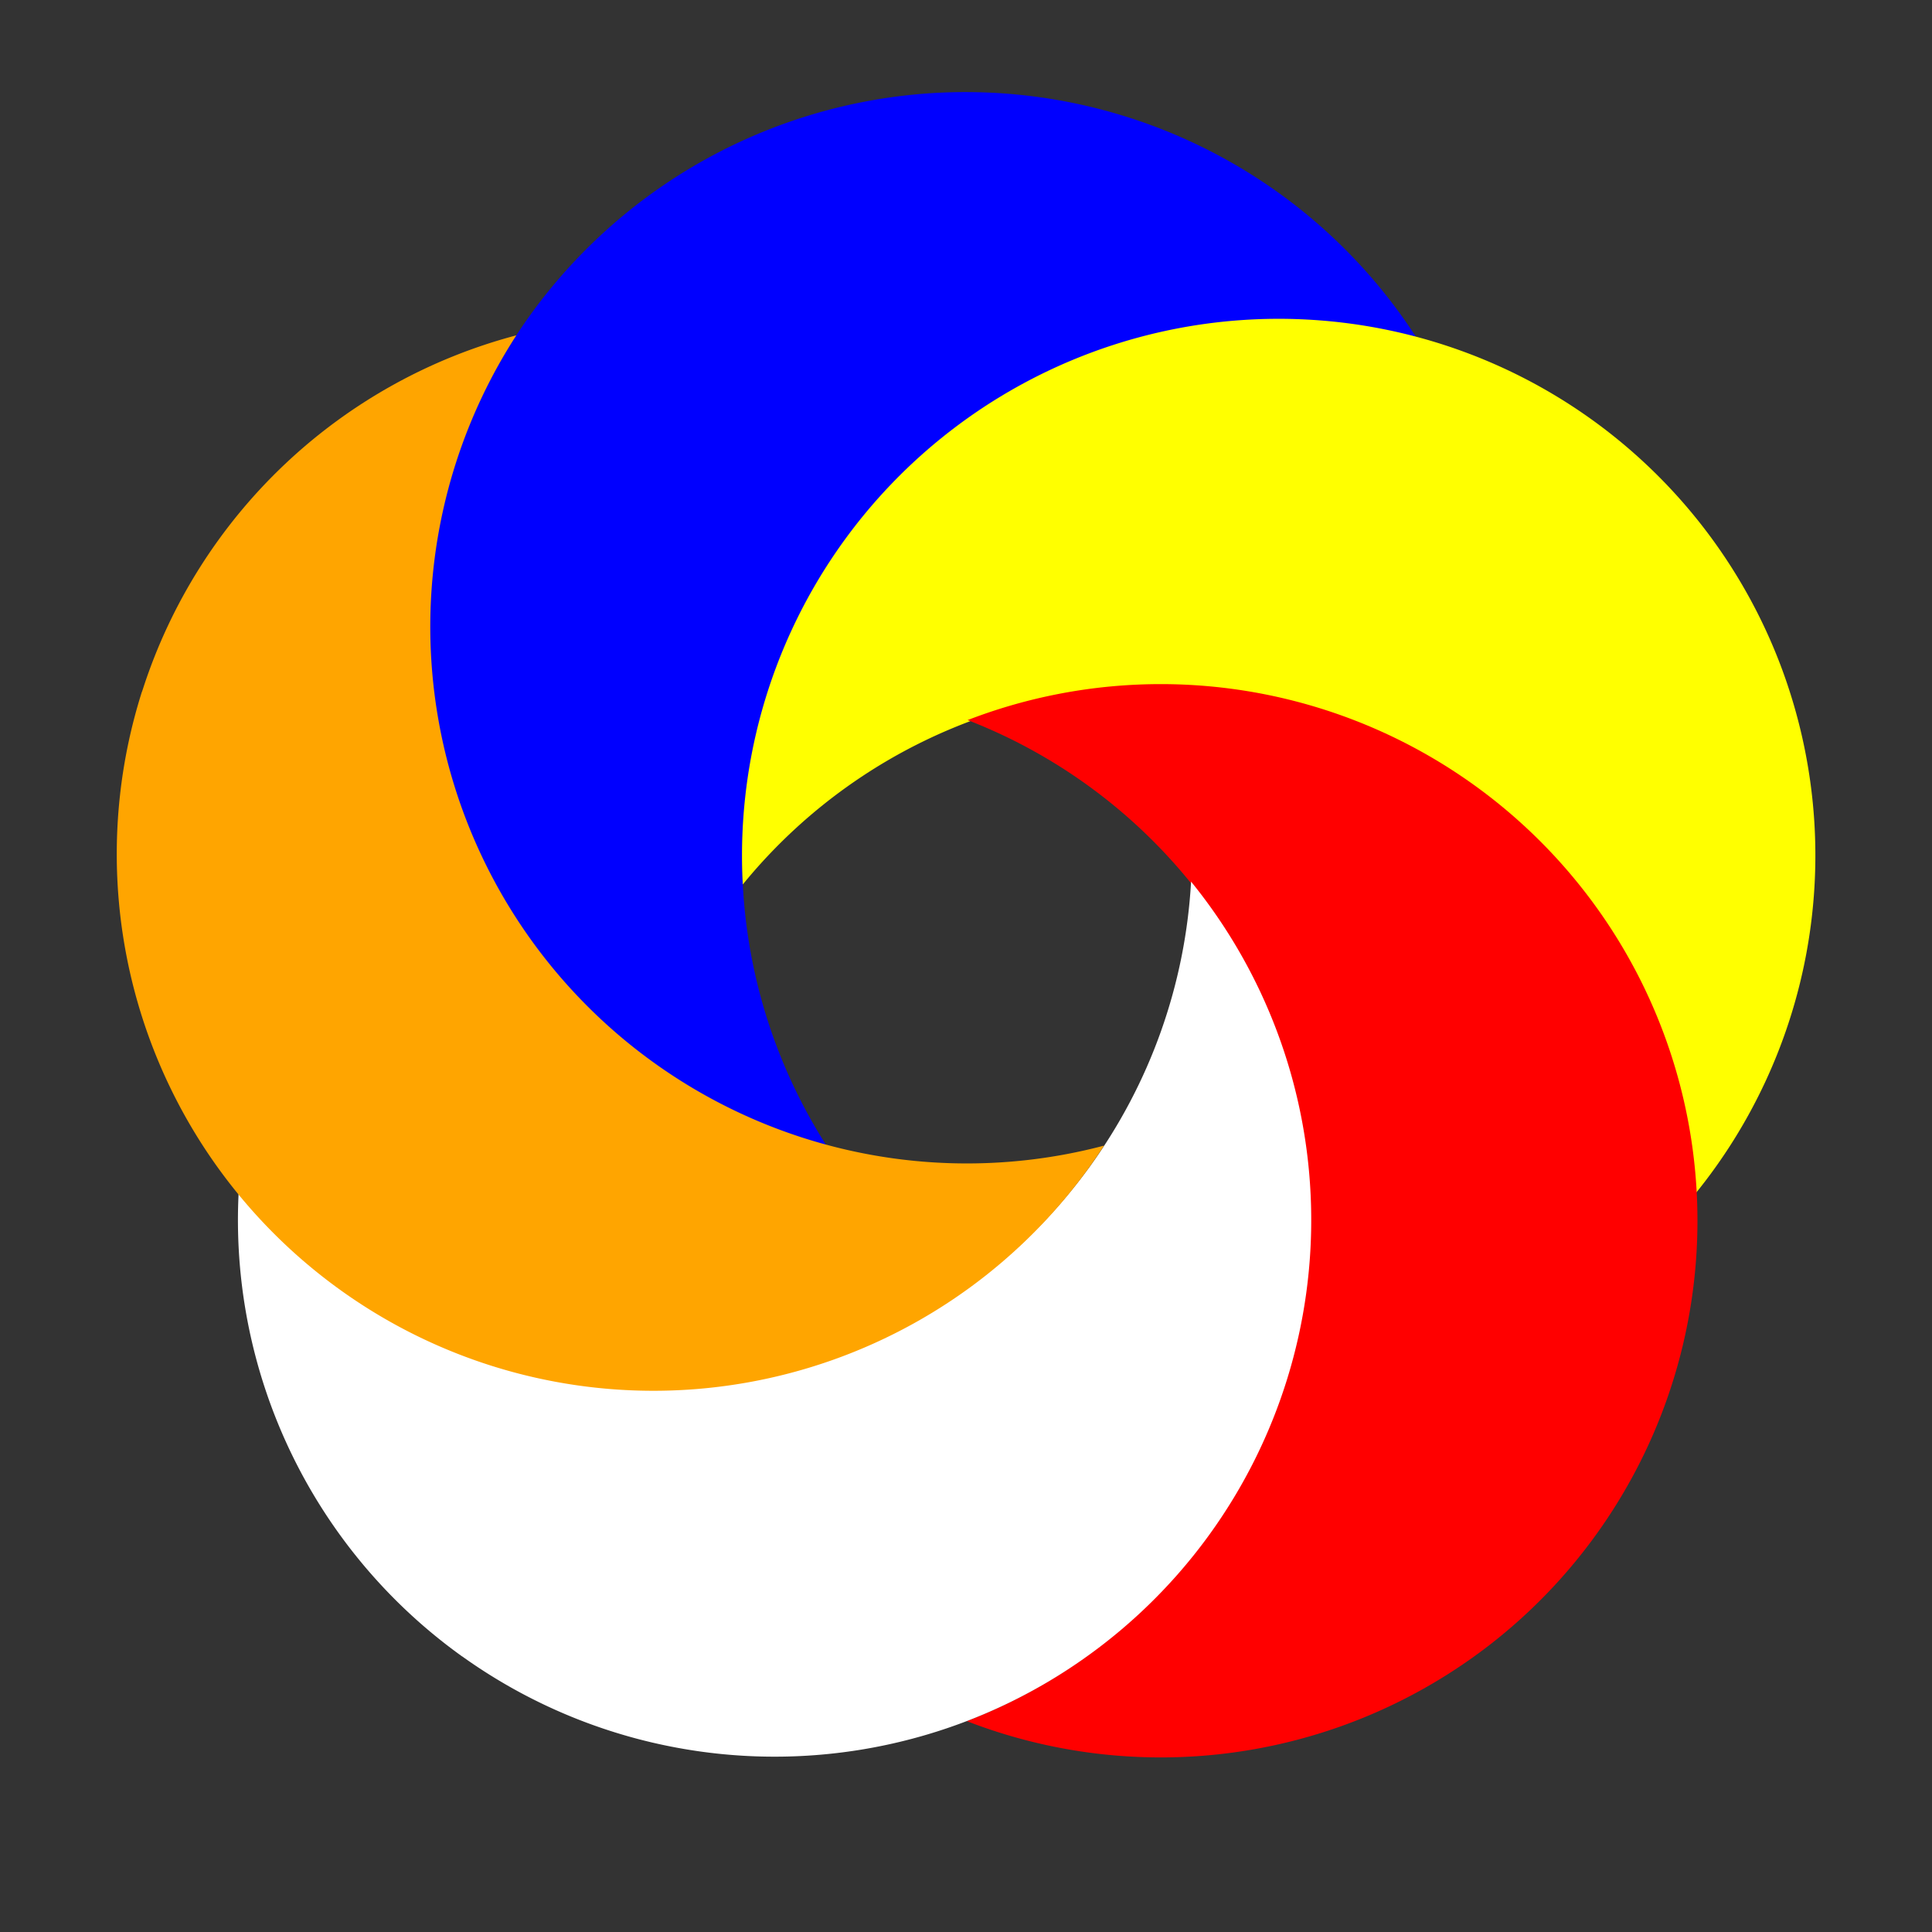 <?xml version="1.0" encoding="UTF-8" standalone="no"?>
<svg
   width="90"
   height="90"
   viewBox="0 0 23.812 23.812"
   version="1.1"
   id="svg892"
   xmlns="http://www.w3.org/2000/svg"
   xmlns:svg="http://www.w3.org/2000/svg"
   xmlns:rdf="http://www.w3.org/1999/02/22-rdf-syntax-ns#"
   xmlns:cc="http://creativecommons.org/ns#"
   xmlns:dc="http://purl.org/dc/elements/1.1/">
  <rect x="0" y="0" width="23.812" height="23.812" fill="#333333" stroke="none"/>
  <defs
     id="defs886" />
  <g
     id="layer1">
    <g
       id="g871"
       transform="matrix(0.047,-1.704,1.698,0.047,34.304,154.499)" />
    <g
       id="g1621"
       transform="translate(-0.029,-0.379)">
      <path
         id="path24"
         style="fill:#0000ff;fill-opacity:1;stroke:none;stroke-width:0;stroke-miterlimit:4;stroke-dasharray:none;stroke-opacity:1"
         d="M 11.886,1.514 A 6.615,6.615 0 0 0 5.316,8.129 6.615,6.615 0 0 0 10.23,14.521 6.615,6.615 0 0 1 9.175,10.937 6.615,6.615 0 0 1 15.79,4.323 a 6.615,6.615 0 0 1 1.7,0.222 6.615,6.615 0 0 0 -5.559,-3.031 6.615,6.615 0 0 0 -0.044,0 z" />
      <path
         id="path24-8"
         style="fill:#ffff00;fill-opacity:1;stroke:none;stroke-width:0;stroke-miterlimit:4;stroke-dasharray:none;stroke-opacity:1"
         d="M 22.066,8.836 A 6.615,6.615 0 0 0 13.745,4.632 6.615,6.615 0 0 0 9.184,11.28 6.615,6.615 0 0 1 12.266,9.17 a 6.615,6.615 0 0 1 8.335,4.247 6.615,6.615 0 0 1 0.314,1.686 6.615,6.615 0 0 0 1.165,-6.224 6.615,6.615 0 0 0 -0.014,-0.042 z" />
      <path
         id="path24-8-3"
         style="fill:#ff0000;fill-opacity:1;stroke:none;stroke-width:0;stroke-miterlimit:4;stroke-dasharray:none;stroke-opacity:1"
         d="m 18.26,20.75 a 6.615,6.615 0 0 0 1.427,-9.213 6.615,6.615 0 0 0 -7.732,-2.283 6.615,6.615 0 0 1 2.959,2.279 6.615,6.615 0 0 1 -1.463,9.239 6.615,6.615 0 0 1 -1.506,0.82 6.615,6.615 0 0 0 6.279,-0.816 6.615,6.615 0 0 0 0.036,-0.026 z" />
      <path
         id="path24-8-3-0"
         style="fill:#ffffff;fill-opacity:1;stroke:none;stroke-width:0;stroke-miterlimit:4;stroke-dasharray:none;stroke-opacity:1"
         d="m 5.724,20.793 a 6.615,6.615 0 0 0 9.203,-1.489 6.615,6.615 0 0 0 -0.218,-8.059 6.615,6.615 0 0 1 -1.253,3.519 6.615,6.615 0 0 1 -9.239,1.463 6.615,6.615 0 0 1 -1.245,-1.179 6.615,6.615 0 0 0 2.716,5.72 6.615,6.615 0 0 0 0.036,0.026 z" />
      <path
         id="path24-8-3-0-4"
         style="fill:#ffa500;fill-opacity:1;stroke:none;stroke-width:0;stroke-miterlimit:4;stroke-dasharray:none;stroke-opacity:1"
         d="M 1.778,8.905 A 6.615,6.615 0 0 0 6.039,17.197 6.615,6.615 0 0 0 13.636,14.499 6.615,6.615 0 0 1 9.903,14.395 6.615,6.615 0 0 1 5.656,6.06 a 6.615,6.615 0 0 1 0.737,-1.548 6.615,6.615 0 0 0 -4.6,4.351 6.615,6.615 0 0 0 -0.014,0.042 z" />
    </g>
  </g>
</svg>
